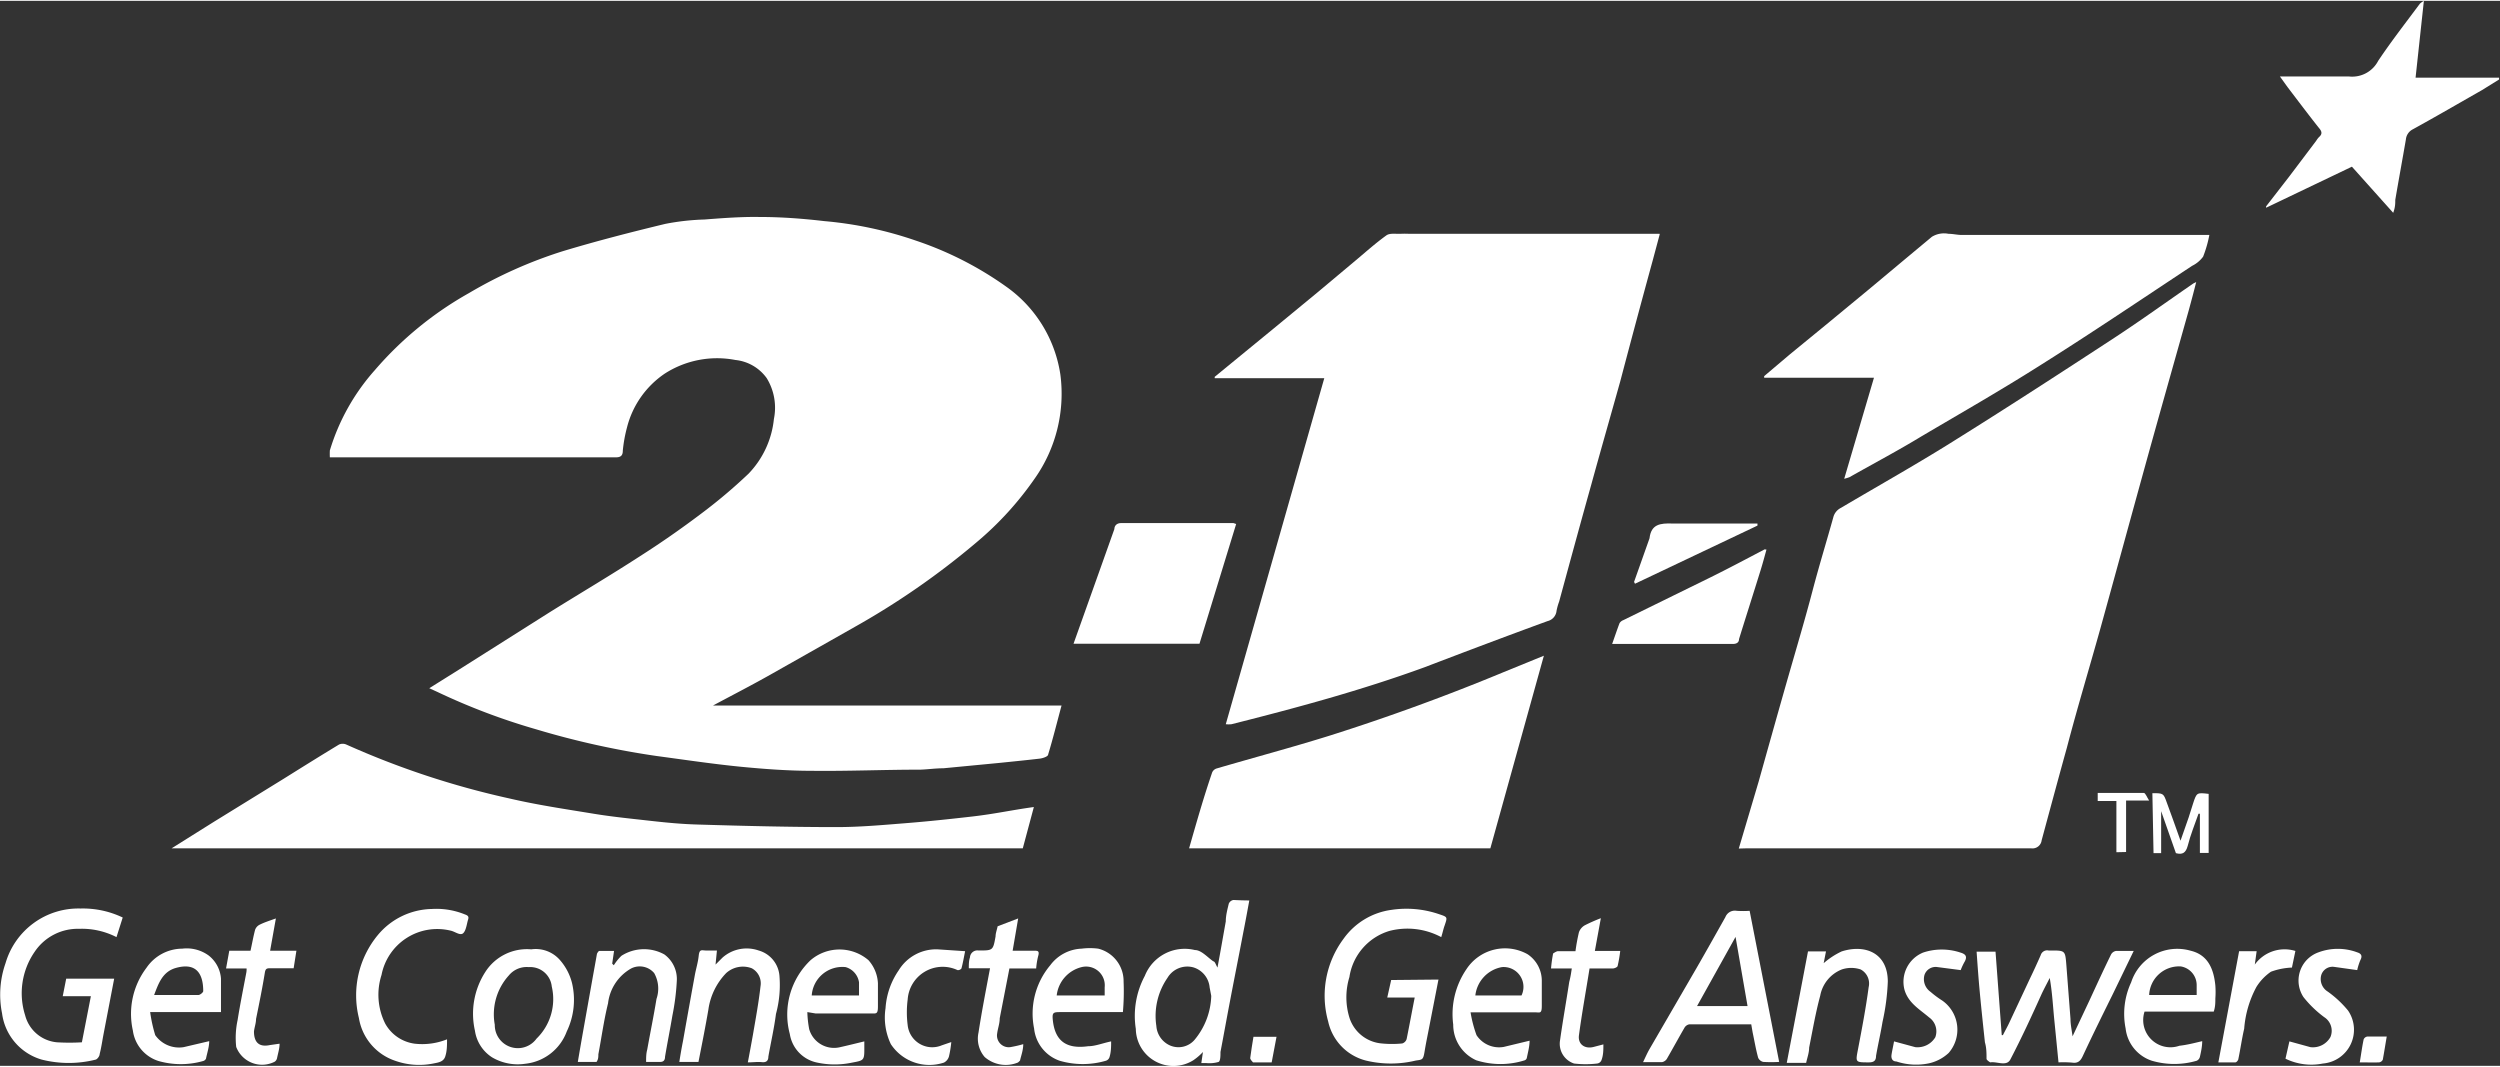<svg xmlns="http://www.w3.org/2000/svg" viewBox="0 0 108.38 46.17" fill="#ffffff" width="300px" height="128px" preserveAspectRatio="xMinYMid"><rect x="0" y="0" width="108.38" height="46.17" fill="#333333" stroke="none"/><title>2-1-1-logo</title><path d="M36.37,79.3l1.42-.89L41.6,76c1.3-.81,2.62-1.59,3.9-2.42.91-.58,1.8-1.2,2.66-1.85A22.78,22.78,0,0,0,50.21,70a4,4,0,0,0,1.1-2.37A2.45,2.45,0,0,0,51,65.86a1.91,1.91,0,0,0-1.36-.79,4.19,4.19,0,0,0-3.06.59A4,4,0,0,0,44.94,68a6.15,6.15,0,0,0-.18,1c0,.19-.07.29-.29.29H32.06a2.76,2.76,0,0,1,0-.3,9.26,9.26,0,0,1,1.95-3.48,15.19,15.19,0,0,1,4.08-3.34,19.5,19.5,0,0,1,4.08-1.82c1.46-.44,2.94-.82,4.43-1.18a10.38,10.38,0,0,1,1.7-.19c.78-.06,1.56-.12,2.34-.11,1,0,1.91.07,2.86.18a16.53,16.53,0,0,1,3.95.84,14.88,14.88,0,0,1,3.93,2,5.69,5.69,0,0,1,2.35,3.82,6.38,6.38,0,0,1-1.12,4.51,14,14,0,0,1-2.51,2.75,33.69,33.69,0,0,1-5.37,3.72Q52.88,77.74,51,78.8c-.75.42-1.51.81-2.33,1.25H63.78c-.2.74-.37,1.43-.58,2.12,0,.09-.22.16-.35.18-.6.07-1.2.13-1.79.19l-2.4.23c-.34,0-.68.05-1,.06-1.58,0-3.16.07-4.74.05-1,0-2.07-.08-3.09-.18-1.2-.12-2.4-.3-3.59-.46A36.19,36.19,0,0,1,41,81.08a28,28,0,0,1-4.28-1.62Z" transform="translate(-17.76 -49.5)"/><path d="M89.71,59.63l-.3,1.12Q88.69,63.38,88,66c-.42,1.5-.85,3-1.26,4.49-.47,1.68-.93,3.37-1.39,5.06a2.38,2.38,0,0,0-.11.39.51.51,0,0,1-.39.45c-1.78.65-3.55,1.32-5.33,2-2.74,1-5.55,1.76-8.37,2.47a1.11,1.11,0,0,1-.25,0l4.27-15H70.42l0-.06,1-.82,1.55-1.27,1.93-1.59,1.54-1.29c.47-.39.92-.8,1.42-1.16.15-.11.41-.06.62-.07s.29,0,.43,0H89.71Z" transform="translate(-17.76 -49.5)"/><path d="M93.14,86.25,94,83.35c.44-1.57.88-3.14,1.33-4.71.34-1.18.69-2.36,1-3.54s.61-2.14.91-3.22a.63.63,0,0,1,.33-.4c1.69-1,3.39-1.95,5.05-3,2.29-1.43,4.55-2.9,6.8-4.37,1.16-.76,2.28-1.57,3.43-2.36l.12-.06c-.11.44-.22.85-.33,1.25-.64,2.28-1.29,4.57-1.92,6.85s-1.27,4.63-1.91,6.94c-.48,1.72-1,3.44-1.45,5.16-.37,1.33-.73,2.67-1.09,4a.4.4,0,0,1-.46.35c-4.1,0-8.2,0-12.3,0Z" transform="translate(-17.76 -49.5)"/><path d="M97.71,70.22,99,65.84H94.24l0-.07,1.11-.94,1.55-1.27L98.79,62l1.52-1.27,1.2-1a1,1,0,0,1,.72-.13c.19,0,.39.05.58.05h10.73a5.27,5.27,0,0,1-.27.94,1.31,1.31,0,0,1-.48.4c-2.18,1.44-4.34,2.9-6.55,4.29-1.7,1.08-3.45,2.08-5.18,3.1-1,.61-2.08,1.18-3.12,1.77A1.92,1.92,0,0,1,97.71,70.22Z" transform="translate(-17.76 -49.5)"/><path d="M69.31,86.24c.32-1.12.63-2.21,1-3.29a.31.31,0,0,1,.19-.17c1.64-.48,3.29-.92,4.92-1.43q3.82-1.21,7.53-2.75l1.74-.71-2.32,8.35Z" transform="translate(-17.76 -49.5)"/><path d="M62.58,84.45l-.48,1.79H25.2l1.85-1.16,3-1.85c.8-.5,1.6-1,2.41-1.49a.39.39,0,0,1,.31,0,36.45,36.45,0,0,0,7.08,2.34c1.2.28,2.42.46,3.64.66.79.13,1.59.21,2.39.3s1.43.15,2.15.17c2,.06,4,.11,6,.11,1,0,2-.09,3-.17s1.93-.18,2.89-.29S61.63,84.58,62.58,84.45Z" transform="translate(-17.76 -49.5)"/><path d="M122.84,49.5l-.36,3.33h3.62l0,.08-.74.46c-1,.57-2,1.15-3,1.7a.55.55,0,0,0-.3.44c-.15.87-.31,1.74-.46,2.62,0,.16,0,.32-.09.56l-1.79-2L116,58.47l0-.06,1-1.29,1.17-1.55a1,1,0,0,1,.12-.16c.15-.13.14-.24,0-.4-.46-.58-.91-1.18-1.36-1.77l-.33-.46c1,0,2,0,3,0a1.27,1.27,0,0,0,1.26-.68c.57-.85,1.2-1.66,1.81-2.48A1.06,1.06,0,0,1,122.84,49.5Z" transform="translate(-17.76 -49.5)"/><path d="M71.35,72.18l-1.59,5.19H64.3l1.24-3.48.53-1.49c0-.14.1-.26.29-.26h4.87Z" transform="translate(-17.76 -49.5)"/><path d="M107,95.52c-.06-.62-.12-1.22-.18-1.82s-.09-1.21-.2-1.84c-.11.22-.23.44-.34.67-.45,1-.88,1.93-1.37,2.87-.17.31-.58.07-.87.12,0,0-.15-.09-.16-.15,0-.24,0-.48-.07-.72-.08-.75-.16-1.5-.23-2.25-.05-.55-.09-1.1-.13-1.68h.82l.27,3.62.05,0c.1-.2.21-.39.3-.59l.88-1.88c.16-.33.31-.66.46-1a.29.29,0,0,1,.34-.2h.09c.63,0,.63,0,.68.62.06.78.12,1.57.18,2.35,0,.23.05.46.09.75l.73-1.55c.31-.67.62-1.35.94-2a.3.3,0,0,1,.21-.15c.24,0,.48,0,.77,0l-.9,1.86c-.44.89-.88,1.78-1.3,2.68-.1.22-.21.34-.47.3A4.66,4.66,0,0,0,107,95.52Z" transform="translate(-17.76 -49.5)"/><path d="M23.08,89.24l-.27.85a3.29,3.29,0,0,0-1.62-.36,2.25,2.25,0,0,0-1.93,1,3.16,3.16,0,0,0-.41,2.75,1.57,1.57,0,0,0,1.38,1.17,9.26,9.26,0,0,0,1.08,0l.39-2H20.48l.15-.76h2.08l-.47,2.45c-.05.27-.09.55-.16.82,0,.09-.1.22-.17.24a4.78,4.78,0,0,1-2.34,0,2.41,2.41,0,0,1-1.72-2A4.11,4.11,0,0,1,18,91.22a3.29,3.29,0,0,1,3.25-2.37A4,4,0,0,1,23.08,89.24Z" transform="translate(-17.76 -49.5)"/><path d="M80.12,91.93l-.39,2c-.07.37-.15.74-.21,1.11s-.09.36-.38.4a4.61,4.61,0,0,1-2.17,0,2.24,2.24,0,0,1-1.63-1.69A4.13,4.13,0,0,1,76,90.17a3.05,3.05,0,0,1,2.07-1.26,4.37,4.37,0,0,1,2.09.19c.36.12.35.12.23.48-.06.16-.09.33-.15.51A3.11,3.11,0,0,0,78,89.82a2.47,2.47,0,0,0-1.74,2,3,3,0,0,0,0,1.76,1.61,1.61,0,0,0,1.4,1.12,4.52,4.52,0,0,0,.89,0,.29.29,0,0,0,.19-.19c.12-.59.23-1.19.35-1.8H77.9l.17-.76Z" transform="translate(-17.76 -49.5)"/><path d="M94.34,73.29c-.08.29-.16.59-.25.88-.31,1-.63,2-.94,3,0,.14-.1.21-.26.21H87.8l-.15,0c.11-.31.21-.61.32-.9a.33.33,0,0,1,.16-.13L91.9,74.5c.79-.39,1.58-.81,2.36-1.22Z" transform="translate(-17.76 -49.5)"/><path d="M93.68,93.87H91a.31.31,0,0,0-.21.14c-.26.45-.51.91-.77,1.36a.32.32,0,0,1-.21.14c-.25,0-.51,0-.82,0,.1-.21.18-.39.27-.55l2.06-3.55c.42-.73.83-1.46,1.24-2.19a.44.44,0,0,1,.49-.27,4.32,4.32,0,0,0,.56,0l1.28,6.55a5.89,5.89,0,0,1-.69,0,.32.32,0,0,1-.22-.18c-.1-.36-.16-.73-.24-1.1ZM93,90.08l-1.67,3h2.19Z" transform="translate(-17.76 -49.5)"/><path d="M71.92,88.5c-.09.49-.17.93-.26,1.38-.19,1-.39,2-.58,3-.14.73-.27,1.46-.41,2.19,0,.15,0,.39-.08.43a1.4,1.4,0,0,1-.54.05h-.21l.07-.48a2.46,2.46,0,0,1-.42.36A1.63,1.63,0,0,1,67,94.07a3.68,3.68,0,0,1,.39-2.3,1.86,1.86,0,0,1,2.17-1.12c.28,0,.54.31.8.49.07,0,.11.15.18.27.13-.69.24-1.33.36-2,0-.26.07-.52.13-.77a.27.27,0,0,1,.2-.16C71.45,88.49,71.67,88.5,71.92,88.5Zm-1.65,4.14-.07-.37a1,1,0,0,0-.71-.87,1,1,0,0,0-1.12.46,2.9,2.9,0,0,0-.48,2.08,1,1,0,0,0,.6.85.92.92,0,0,0,1.05-.24A3.11,3.11,0,0,0,70.27,92.64Z" transform="translate(-17.76 -49.5)"/><path d="M40.79,90.62a1.39,1.39,0,0,1,1.25.47,2.39,2.39,0,0,1,.52,1,3.16,3.16,0,0,1-.23,2.09,2.16,2.16,0,0,1-1.8,1.4,2.19,2.19,0,0,1-1.44-.28,1.65,1.65,0,0,1-.74-1.15,3.34,3.34,0,0,1,.45-2.55A2.14,2.14,0,0,1,40.79,90.62Zm-.11.77a1,1,0,0,0-.86.36,2.51,2.51,0,0,0-.61,2.14,1,1,0,0,0,1.81.6,2.39,2.39,0,0,0,.66-2.26A.94.94,0,0,0,40.68,91.39Z" transform="translate(-17.76 -49.5)"/><path d="M37.14,94.52c0,.27,0,.51-.08.75s-.33.26-.52.3a3.12,3.12,0,0,1-1.65-.12,2.35,2.35,0,0,1-1.57-1.85A4.1,4.1,0,0,1,34.14,90a3.12,3.12,0,0,1,2.34-1.13,3.27,3.27,0,0,1,1.42.23c.14.05.2.09.15.24s-.08.46-.21.58-.35-.07-.54-.11a2.46,2.46,0,0,0-3,1.92,2.8,2.8,0,0,0,.16,2.11,1.72,1.72,0,0,0,1.28.87A2.88,2.88,0,0,0,37.14,94.52Z" transform="translate(-17.76 -49.5)"/><path d="M52.76,93.34a4.61,4.61,0,0,0,.08.74,1.12,1.12,0,0,0,1.3.79c.36-.08.72-.17,1.09-.26,0,.11,0,.24,0,.37,0,.46-.05.46-.53.55a3.63,3.63,0,0,1-1.51,0A1.5,1.5,0,0,1,52,94.29a3.25,3.25,0,0,1,.9-3.2,1.93,1.93,0,0,1,2.51,0,1.62,1.62,0,0,1,.41,1c0,.33,0,.65,0,1s-.07.31-.31.31c-.8,0-1.59,0-2.39,0ZM55,92.62c0-.2,0-.39,0-.57a.81.81,0,0,0-.58-.66,1.33,1.33,0,0,0-1.47,1.23Z" transform="translate(-17.76 -49.5)"/><path d="M81.51,93.34a5.39,5.39,0,0,0,.26,1,1.17,1.17,0,0,0,1.18.51l1.12-.27c0,.25-.07.5-.12.75a.15.15,0,0,1-.09.1,3.48,3.48,0,0,1-2.1,0,1.69,1.69,0,0,1-1-1.55,3.46,3.46,0,0,1,.58-2.41,2,2,0,0,1,2.64-.64A1.38,1.38,0,0,1,84.6,92c0,.36,0,.71,0,1.07s-.09.28-.3.28h-2.8Zm.21-.72h2a.86.86,0,0,0-.85-1.23A1.41,1.41,0,0,0,81.72,92.61Z" transform="translate(-17.76 -49.5)"/><path d="M113.23,94.6c0,.23-.05.46-.1.68a.25.25,0,0,1-.14.17,3.46,3.46,0,0,1-1.94,0,1.67,1.67,0,0,1-1.14-1.4,3.24,3.24,0,0,1,.24-2,2.1,2.1,0,0,1,2.58-1.37c.75.18,1,.79,1.07,1.51a3.73,3.73,0,0,1,0,.56c0,.18,0,.36-.07.57h-3a1.18,1.18,0,0,0,1.51,1.48C112.59,94.76,112.89,94.68,113.23,94.6Zm-.24-2c0-.16,0-.3,0-.44a.82.82,0,0,0-.69-.8,1.3,1.3,0,0,0-1.37,1.24Z" transform="translate(-17.76 -49.5)"/><path d="M66.44,93.34H63.79c-.39,0-.43,0-.38.42.11.83.58,1.19,1.52,1.06.31,0,.62-.13,1-.21,0,.22,0,.45-.07.68a.24.24,0,0,1-.16.16,3.57,3.57,0,0,1-2,0,1.66,1.66,0,0,1-1.11-1.4,3.26,3.26,0,0,1,.7-2.74,1.78,1.78,0,0,1,1.36-.72,2.85,2.85,0,0,1,.72,0,1.45,1.45,0,0,1,1.1,1.43A10.3,10.3,0,0,1,66.44,93.34Zm-.79-.72c0-.14,0-.25,0-.36a.81.81,0,0,0-1-.87,1.43,1.43,0,0,0-1.08,1.23Z" transform="translate(-17.76 -49.5)"/><path d="M26.83,94.6c0,.25-.09.51-.14.76a.19.19,0,0,1-.12.1,3.52,3.52,0,0,1-1.94,0,1.61,1.61,0,0,1-1.11-1.32,3.31,3.31,0,0,1,.59-2.72,1.89,1.89,0,0,1,1.55-.83,1.62,1.62,0,0,1,1.15.3,1.4,1.4,0,0,1,.53,1c0,.47,0,.95,0,1.45H24.27a6.27,6.27,0,0,0,.22,1,1.26,1.26,0,0,0,1.23.52Zm-2.4-2c.67,0,1.3,0,1.93,0,.07,0,.21-.11.21-.17,0-.79-.33-1.25-1.2-1C24.8,91.6,24.63,92.1,24.43,92.63Z" transform="translate(-17.76 -49.5)"/><path d="M96.14,90.71h.78l-.1.51a3.33,3.33,0,0,1,.78-.51c1-.32,2,.05,2,1.31a9.61,9.61,0,0,1-.23,1.75c-.08.49-.2,1-.28,1.47,0,.2-.09.28-.31.28-.6,0-.58,0-.47-.58.17-.89.34-1.78.46-2.68a.69.69,0,0,0-.35-.77,1.29,1.29,0,0,0-.81,0,1.52,1.52,0,0,0-.94,1.14c-.2.74-.33,1.5-.48,2.25,0,.22-.08.43-.13.66h-.84Z" transform="translate(-17.76 -49.5)"/><path d="M44.38,90.69l-.08.55.07.07a2.17,2.17,0,0,1,.33-.41,1.82,1.82,0,0,1,1.86-.06A1.32,1.32,0,0,1,47.1,92a10.16,10.16,0,0,1-.19,1.49c-.1.6-.22,1.19-.32,1.79,0,.16-.08.23-.24.22l-.58,0c0-.18,0-.36.05-.54.13-.73.28-1.45.4-2.19a1.37,1.37,0,0,0-.1-1.12.82.82,0,0,0-1-.2,2,2,0,0,0-1,1.51c-.18.73-.28,1.47-.42,2.21,0,.11,0,.22-.08.33h-.81c.07-.42.14-.82.21-1.22l.44-2.47c.06-.33.12-.66.18-1,0,0,.06-.12.1-.12Z" transform="translate(-17.76 -49.5)"/><path d="M50.18,95.52c.08-.42.15-.8.22-1.19.12-.7.25-1.4.33-2.11a.74.74,0,0,0-.38-.78,1.08,1.08,0,0,0-1.11.21,2.84,2.84,0,0,0-.77,1.58c-.13.76-.28,1.51-.43,2.27h-.83c.05-.32.1-.61.16-.91q.25-1.42.51-2.84c.05-.28.14-.56.17-.85s.12-.24.29-.23h.5l-.06.61.3-.3a1.58,1.58,0,0,1,1.57-.31,1.24,1.24,0,0,1,.9,1.09,4.8,4.8,0,0,1-.15,1.66c-.08.62-.22,1.23-.33,1.85,0,.18-.09.26-.28.24S50.4,95.52,50.18,95.52Z" transform="translate(-17.76 -49.5)"/><path d="M60.68,91.44h-.92c0-.17,0-.32.05-.47a.32.32,0,0,1,.37-.3c.63,0,.63,0,.74-.61,0-.13.05-.26.09-.44l.89-.34-.24,1.4h.93c.15,0,.24,0,.18.22a3.16,3.16,0,0,0-.09.55H61.52l-.42,2.16c0,.22-.08.43-.11.65a.51.51,0,0,0,.62.59,4.9,4.9,0,0,0,.51-.12c0,.26-.09.49-.14.71,0,0-.06.07-.1.09a1.39,1.39,0,0,1-1.43-.24,1.22,1.22,0,0,1-.27-1.06C60.32,93.32,60.5,92.4,60.68,91.44Z" transform="translate(-17.76 -49.5)"/><path d="M28.45,91.45h-.89l.14-.77h.92c.07-.31.12-.61.2-.91a.4.4,0,0,1,.2-.22c.2-.1.42-.17.7-.27l-.25,1.4h1.14l-.12.76h-1c-.15,0-.22,0-.25.2-.11.68-.25,1.36-.38,2,0,.18-.07.36-.09.54,0,.47.22.69.69.59l.42-.06c0,.22-.07.42-.11.63a.25.25,0,0,1-.1.15A1.2,1.2,0,0,1,28,94.85a3.65,3.65,0,0,1,.06-1.16c.11-.69.25-1.38.38-2.07A.83.83,0,0,0,28.45,91.45Z" transform="translate(-17.76 -49.5)"/><path d="M85.9,91.45H85a6.34,6.34,0,0,1,.09-.65s.14-.1.21-.1c.24,0,.49,0,.76,0a8.19,8.19,0,0,1,.15-.82.56.56,0,0,1,.25-.3,7,7,0,0,1,.7-.31l-.26,1.42H88a5.64,5.64,0,0,1-.11.64c0,.06-.14.12-.22.12-.31,0-.63,0-1,0-.16,1-.33,1.93-.46,2.9-.05.39.26.6.64.5l.42-.11c0,.25,0,.48-.09.7a.23.23,0,0,1-.18.13,4.3,4.3,0,0,1-1,0,.9.9,0,0,1-.61-1c.12-.85.27-1.69.4-2.54C85.85,91.8,85.87,91.65,85.9,91.45Z" transform="translate(-17.76 -49.5)"/><path d="M116.84,95.36l.17-.75.91.25a.87.87,0,0,0,.87-.44.7.7,0,0,0-.27-.86,4.73,4.73,0,0,1-.9-.87,1.3,1.3,0,0,1,.65-1.94,2.4,2.4,0,0,1,1.68,0c.16.05.24.14.14.33a2.42,2.42,0,0,0-.14.44l-1-.14a.51.51,0,0,0-.57.4.64.64,0,0,0,.29.67,4.57,4.57,0,0,1,.88.82,1.47,1.47,0,0,1-1.09,2.3A2.55,2.55,0,0,1,116.84,95.36Z" transform="translate(-17.76 -49.5)"/><path d="M102.76,91.52l-1-.13a.51.51,0,0,0-.57.34.67.67,0,0,0,.26.73,4.27,4.27,0,0,0,.51.38,1.54,1.54,0,0,1,.28,2.27,1.84,1.84,0,0,1-.85.45,2.73,2.73,0,0,1-1.42-.08c-.17,0-.23-.13-.21-.28s.08-.41.11-.59l.92.25a.9.9,0,0,0,.87-.43.74.74,0,0,0-.27-.86c-.41-.35-.91-.63-1.07-1.21a1.37,1.37,0,0,1,.81-1.6,2.56,2.56,0,0,1,1.62,0c.2.06.31.15.19.38A2.64,2.64,0,0,0,102.76,91.52Z" transform="translate(-17.76 -49.5)"/><path d="M59,94.64a4.5,4.5,0,0,1-.1.62.43.43,0,0,1-.22.27,2,2,0,0,1-2.3-.8,2.69,2.69,0,0,1-.23-1.56,3.25,3.25,0,0,1,.57-1.64,1.9,1.9,0,0,1,1.69-.91l1.19.08c-.06.3-.1.53-.16.75a.19.19,0,0,1-.17.07,1.52,1.52,0,0,0-2.16,1.27,4.37,4.37,0,0,0,0,1.12,1.07,1.07,0,0,0,1.48.87Z" transform="translate(-17.76 -49.5)"/><path d="M88.6,74.69l.67-1.89v0c.07-.61.46-.66,1-.64,1.23,0,2.45,0,3.68,0l0,.09-5.31,2.52Z" transform="translate(-17.76 -49.5)"/><path d="M114.83,90.7h.76l-.08.58a1.59,1.59,0,0,1,1.76-.59l-.15.72a3,3,0,0,0-.91.18,2.24,2.24,0,0,0-.63.66,4.55,4.55,0,0,0-.53,1.81c-.1.43-.16.87-.25,1.3,0,.06-.08.16-.13.16-.24,0-.48,0-.74,0Z" transform="translate(-17.76 -49.5)"/><path d="M111.07,83.85c.48,0,.48,0,.63.42s.37,1,.59,1.64l.35-1c.07-.21.13-.42.2-.63.15-.46.16-.46.67-.4v2.56h-.38v-1.7h-.06c-.16.46-.35.92-.47,1.4-.08.29-.22.39-.51.31l-.64-1.82h0v1.82h-.33Z" transform="translate(-17.76 -49.5)"/><path d="M109.51,86.41V84.19h-.81v-.35c.66,0,1.31,0,2,0,.07,0,.13.18.23.33h-1v2.23Z" transform="translate(-17.76 -49.5)"/><path d="M72.1,94.41h1l-.21,1.11c-.26,0-.54,0-.81,0,0,0-.13-.13-.12-.19C72,95,72.05,94.73,72.1,94.41Z" transform="translate(-17.76 -49.5)"/><path d="M120.06,95.52c.06-.35.1-.67.17-1a.21.21,0,0,1,.16-.12c.26,0,.52,0,.84,0-.06.35-.11.67-.17,1a.21.21,0,0,1-.16.12C120.63,95.53,120.36,95.52,120.06,95.52Z" transform="translate(-17.76 -49.5)"/></svg>
